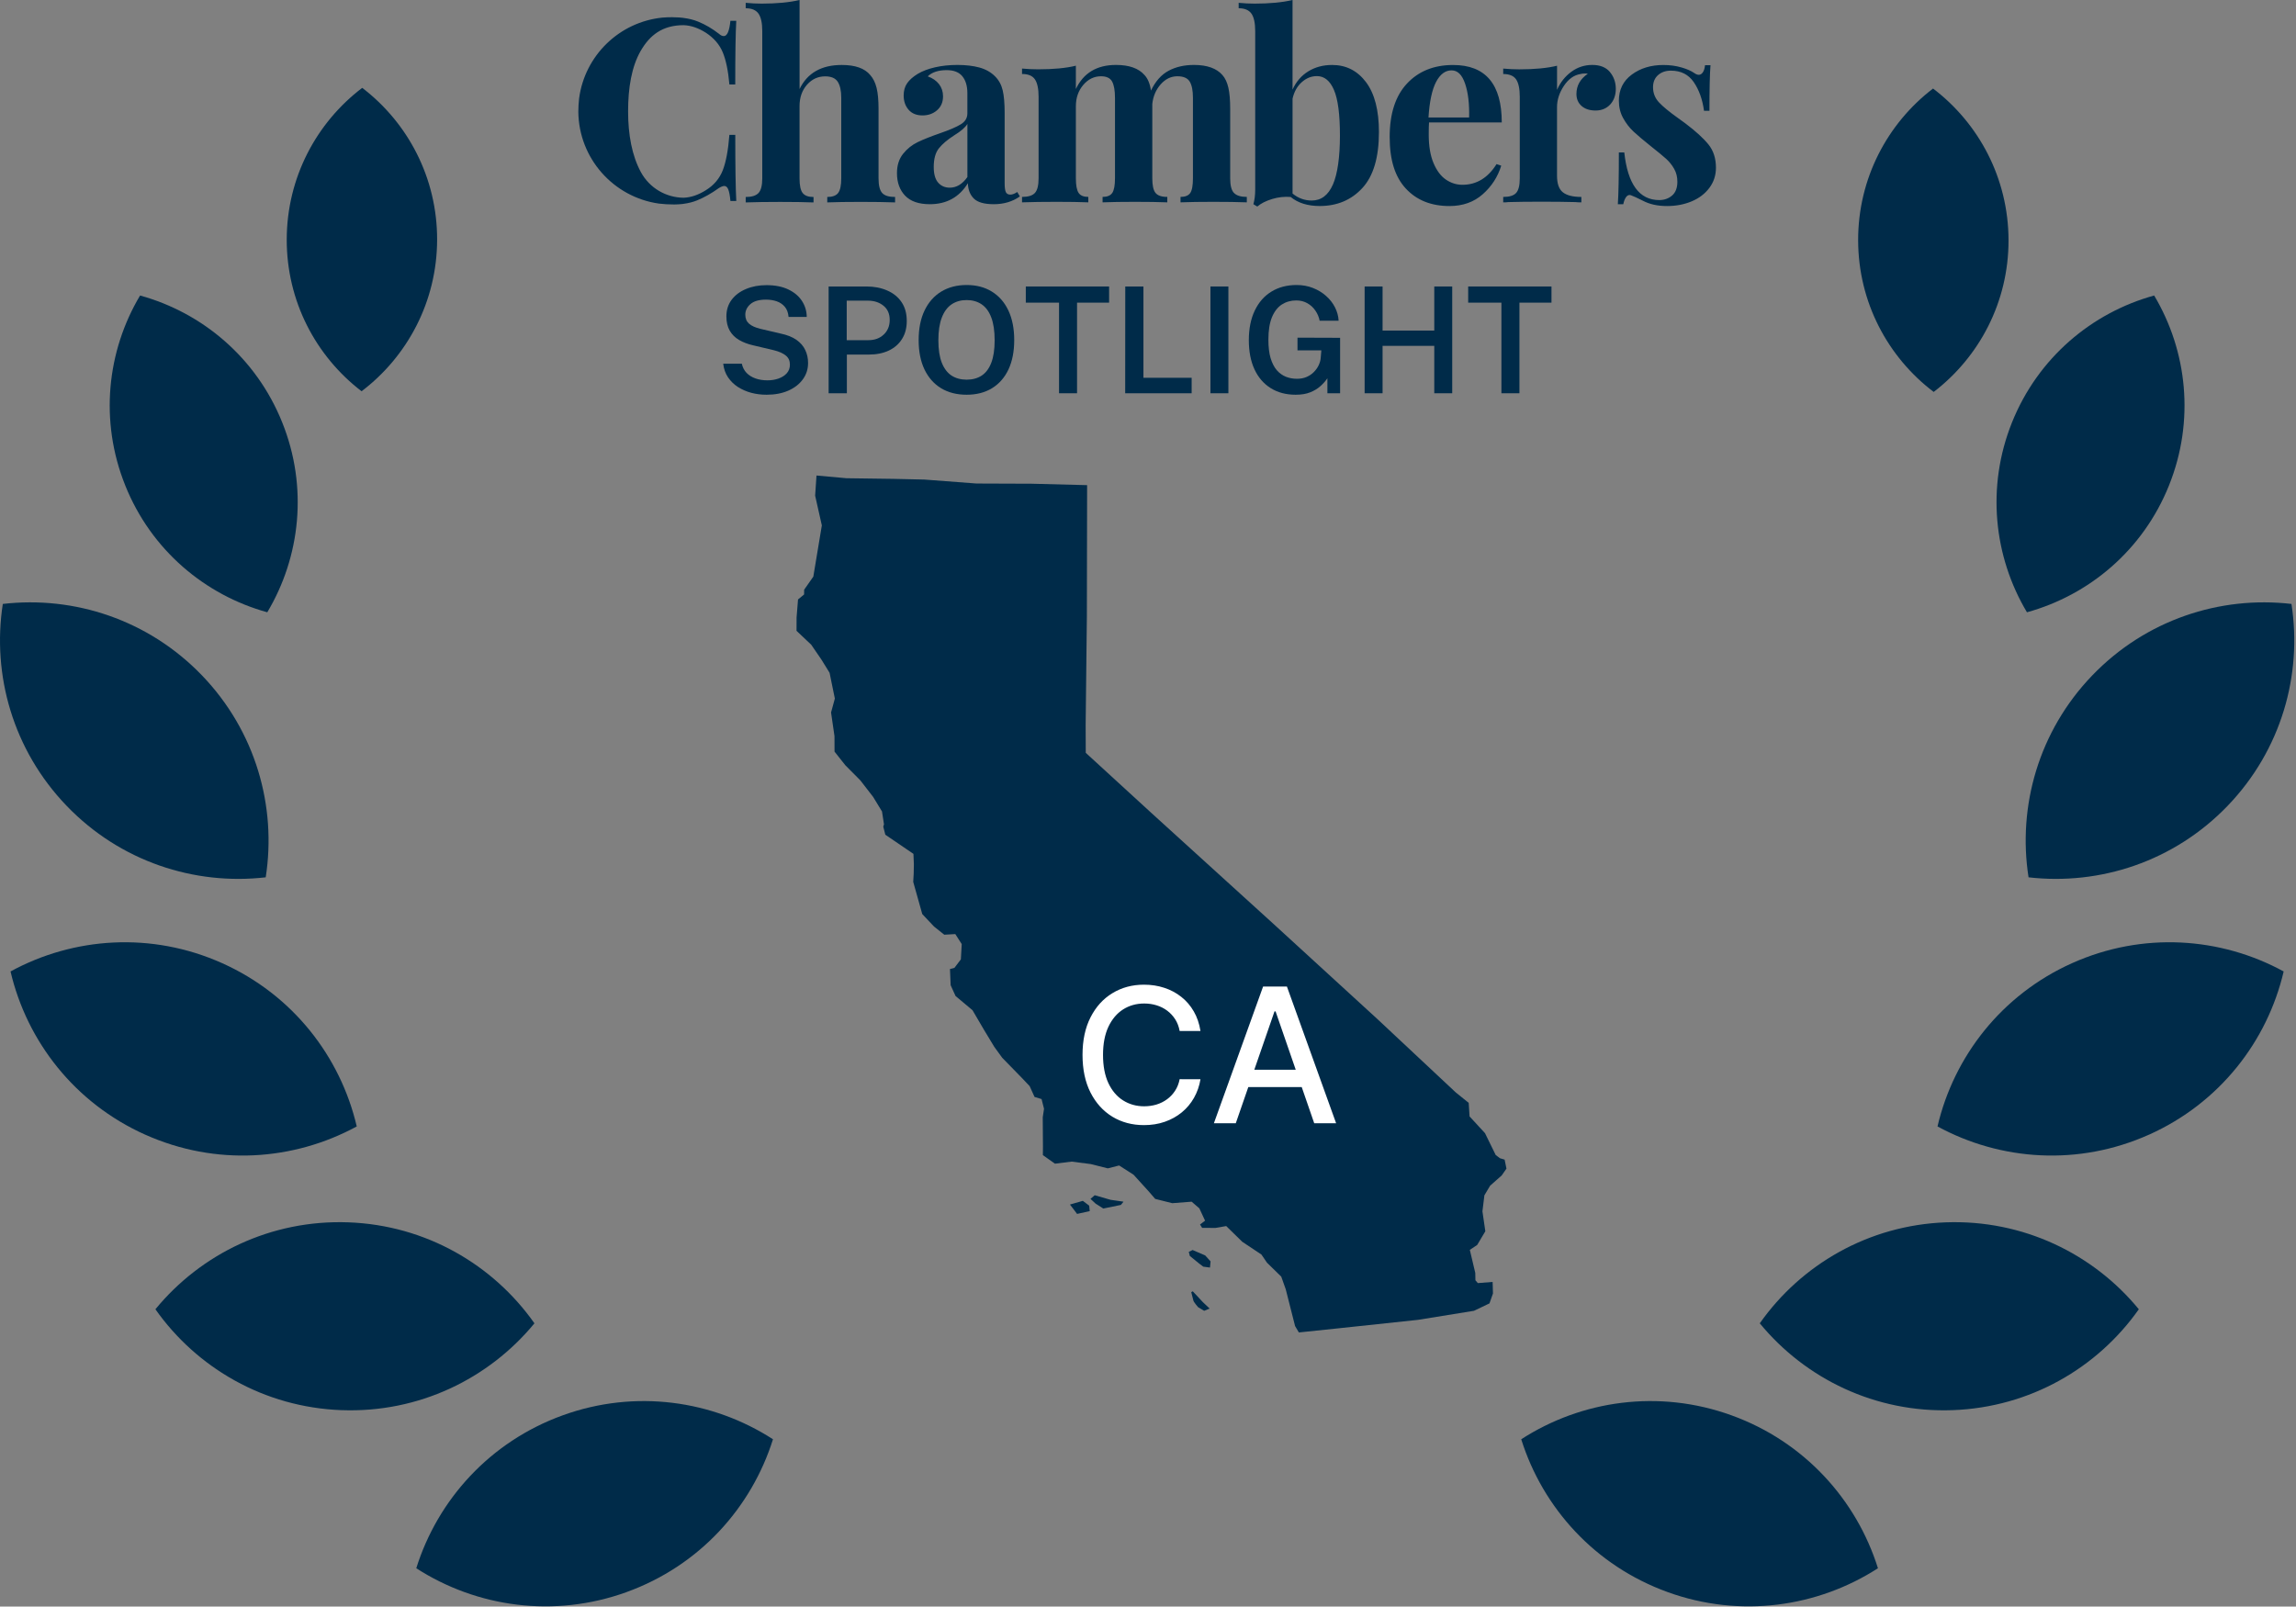 <?xml version="1.0" encoding="UTF-8"?> <svg xmlns="http://www.w3.org/2000/svg" width="1026" height="718" viewBox="0 0 1026 718" fill="none"><rect x="0" y="0" width="1026" height="718" fill="#808080" stroke="none"/><path d="M658.724 585.792L665.59 582.511L667.154 578.073L666.998 572.918L660.398 573.44L659.309 572.179L659.251 568.921L656.811 558.581L660.1 556.395L663.74 550.276L662.446 541.368L663.32 534.216L665.883 529.908L671.066 525.319L673.182 522.277L672.36 518.258L670.28 517.633L668.377 516.195L663.594 506.438L656.697 498.952L656.31 492.889L650.511 488.212L615.428 455.365L569.049 412.889L514.77 363.567L485.185 336.452L485.137 324.153L485.684 275.527L485.791 216.821L461.007 216.184L436.363 216.094L413.026 214.321L399.1 214.013L378.249 213.729L364.862 212.516L364.259 221.521L367.249 234.808L363.443 257.707L359.349 263.556L359.319 265.684L356.611 267.909L355.964 275.958L355.943 281.927L362.517 288.142L367.112 294.861L370.709 300.679L373.065 312.206L371.369 318.414L372.9 328.985L372.922 335.909L377.742 342L384.456 348.763L390.178 356.162L394.133 362.658L395.02 368.397L394.703 369.444L395.62 373.055L408.18 381.606L408.372 386.169L408.297 390.416L408.087 394.127L412.121 408.5L417.384 414.094L421.967 417.741L426.892 417.457L429.761 421.923L429.376 428.753L426.499 432.558L424.507 433.064L424.808 440.302L427.002 445.138L434.577 451.484L439.677 460.194L444.316 467.868L447.861 472.745L456.441 481.539L460.116 485.416L462.311 490.252L465.438 491.193L466.538 495.526L465.967 499.328L466.059 512.583L466.023 516.249L471.42 520.073L478.883 519.145L487.433 520.248L495.035 522.161L500.101 520.874L506.543 525.003L513.217 532.347L516.217 535.812L523.819 537.725L532.502 537.058L535.946 540.027L538.499 545.54L536.247 547.265L537.196 548.76L543.165 548.781L547.951 547.951L555.128 554.98L563.695 560.69L566.147 564.295L572.547 570.555L574.553 576.207L578.728 592.653L580.417 595.497L598.413 593.618L633.637 589.868L658.777 585.803L658.724 585.792ZM483.868 536.675L486.723 538.838L486.959 541.283L481.31 542.519L479.851 540.583L478.126 538.331L483.871 536.686L483.868 536.675ZM487.303 535.802L489.195 534.169L496.261 536.218L502.052 537.054L500.883 538.504L493.023 540.115L489.576 537.916L487.303 535.802ZM531.673 561.283L535.804 564.66L537.706 566.099L540.695 566.493L540.962 563.735L538.55 561.074L532.94 558.655L531.226 559.475L531.685 561.28L531.673 561.283ZM533.002 577.112L537.499 581.934L540.538 584.819L538.102 585.822L535.386 584.206C535.386 584.206 533.475 582.001 533.291 581.279L532.327 577.482L533.002 577.112Z" fill="#002B49"></path><path d="M552.229 502.001H542.445L564.43 440.91H575.079L597.063 502.001H587.279L570.008 452.007H569.531L552.229 502.001ZM553.87 478.078H585.609V485.833H553.87V478.078Z" fill="white"></path><path d="M536.451 460.776H527.144C526.786 458.787 526.12 457.037 525.146 455.526C524.171 454.015 522.978 452.732 521.566 451.678C520.154 450.624 518.573 449.828 516.823 449.292C515.093 448.755 513.254 448.486 511.305 448.486C507.785 448.486 504.633 449.371 501.849 451.141C499.085 452.911 496.897 455.506 495.286 458.926C493.695 462.347 492.9 466.523 492.9 471.455C492.9 476.426 493.695 480.623 495.286 484.043C496.897 487.463 499.094 490.049 501.879 491.799C504.663 493.549 507.795 494.424 511.275 494.424C513.204 494.424 515.033 494.165 516.763 493.648C518.513 493.111 520.094 492.326 521.506 491.292C522.918 490.257 524.112 488.995 525.086 487.503C526.08 485.992 526.766 484.262 527.144 482.313L536.451 482.343C535.954 485.346 534.989 488.11 533.558 490.635C532.146 493.141 530.326 495.309 528.099 497.138C525.891 498.948 523.366 500.35 520.522 501.344C517.678 502.338 514.576 502.836 511.215 502.836C505.925 502.836 501.212 501.583 497.076 499.077C492.94 496.551 489.678 492.942 487.292 488.249C484.925 483.556 483.742 477.958 483.742 471.455C483.742 464.932 484.935 459.334 487.322 454.661C489.708 449.968 492.969 446.368 497.106 443.863C501.242 441.337 505.945 440.074 511.215 440.074C514.457 440.074 517.479 440.542 520.283 441.476C523.107 442.391 525.643 443.743 527.89 445.533C530.137 447.303 531.996 449.471 533.468 452.036C534.94 454.581 535.934 457.495 536.451 460.776Z" fill="white"></path><path d="M328.567 60.244C328.567 74.427 328.718 84.291 329.021 89.835H326.407C326.18 87.411 325.851 85.693 325.435 84.657C325.018 83.634 324.424 83.117 323.666 83.117C323.06 83.117 322.265 83.42 321.279 84.026C317.869 86.463 314.598 88.295 311.491 89.558C309.711 90.278 307.702 90.795 305.492 91.086C305.404 91.111 305.315 91.124 305.227 91.136C305 91.149 304.772 91.187 304.532 91.212C303.56 91.301 302.537 91.364 301.476 91.376H301.084C298.798 91.376 296.563 91.25 294.428 90.985C274.196 88.13 258.598 70.828 258.434 49.862C258.446 47.905 258.56 46.01 258.762 44.179C258.775 44.103 258.775 44.027 258.787 43.939C261.338 24.843 276.709 9.838 295.969 7.868C297.396 7.742 298.862 7.691 300.352 7.691C301.438 7.691 302.486 7.729 303.497 7.805C304.078 7.868 304.659 7.919 305.214 7.969C305.315 7.995 305.404 7.995 305.492 8.02C307.879 8.336 310.039 8.866 311.946 9.649C315.129 10.937 318.236 12.756 321.279 15.105C322.037 15.8 322.757 16.128 323.439 16.128C324.955 16.128 325.94 13.855 326.394 9.295H329.009C328.706 14.688 328.554 24.161 328.554 37.75H325.94C325.409 31.675 324.424 26.914 322.984 23.416C321.545 19.93 319.044 17.012 315.47 14.65C312.098 12.503 308.776 11.367 305.492 11.253C295.969 11.253 290.349 15.762 286.32 22.708C282.228 29.794 280.675 39.266 280.675 49.761C280.675 60.257 282.43 69.565 286.32 76.802C290.286 84.177 297.763 88.307 305.492 88.37C308.776 88.244 312.11 87.108 315.47 84.973C319.031 82.763 321.532 79.808 322.984 76.094C324.424 72.368 325.409 67.102 325.94 60.269H328.554L328.567 60.244Z" fill="#002B49"></path><path d="M357.286 0C352.74 1.074 347.107 1.617 340.4 1.617C338.089 1.617 335.689 1.503 333.227 1.263V3.688C335.929 3.688 337.836 4.496 338.96 6.113C340.072 7.729 340.628 10.319 340.628 13.867V79.707C340.628 82.864 340.072 85.049 338.96 86.249C337.836 87.449 335.942 88.042 333.227 88.042V90.467C341.246 90.164 356.124 90.164 363.538 90.467V88.042C361.227 88.042 359.61 87.449 358.676 86.249C357.741 85.049 357.286 82.877 357.286 79.707V47.438C357.286 43.585 358.398 40.403 360.595 37.889C362.793 35.389 365.508 34.126 368.742 34.126C371.444 34.126 373.313 34.934 374.362 36.551C375.397 38.167 375.928 40.567 375.928 43.724V79.694C375.928 82.851 375.461 85.036 374.539 86.236C373.617 87.436 372 88.03 369.676 88.03V90.454C377.077 90.151 391.955 90.151 399.988 90.454V88.03C397.209 88.03 395.277 87.436 394.203 86.236C393.13 85.036 392.587 82.864 392.587 79.694V48.574C392.587 44.722 392.296 41.615 391.715 39.266C391.134 36.917 390.187 35.01 388.886 33.545C386.411 30.539 382.18 29.036 376.155 29.036C367.062 29.036 360.759 32.623 357.299 39.796V0H357.286ZM551.406 86.236C550.282 85.036 549.726 82.864 549.726 79.694V48.574C549.726 44.722 549.461 41.59 548.918 39.203C548.375 36.816 547.491 34.921 546.253 33.532C543.639 30.526 539.382 29.023 533.522 29.023C529.203 29.023 525.427 29.895 522.193 31.625C518.947 33.368 516.333 36.311 514.325 40.478C513.87 37.397 512.898 35.086 511.433 33.532C508.818 30.526 504.562 29.023 498.702 29.023C490.139 29.023 484.165 32.61 480.768 39.784V29.364C476.373 30.45 470.74 30.981 463.882 30.981C461.57 30.981 459.171 30.867 456.708 30.64V33.065C459.486 33.065 461.406 33.873 462.48 35.49C463.566 37.106 464.109 39.695 464.109 43.232V79.669C464.109 82.826 463.566 85.011 462.48 86.211C461.406 87.411 459.474 88.004 456.708 88.004V90.429C465.031 90.126 479.53 90.126 486.325 90.429V88.004C484.241 88.004 482.801 87.411 481.993 86.211C481.184 85.011 480.768 82.839 480.768 79.669V47.513C480.768 43.737 481.866 40.554 484.064 37.965C486.262 35.389 488.914 34.088 491.996 34.088C494.458 34.088 496.125 34.883 496.972 36.462C497.818 38.041 498.247 40.453 498.247 43.699V79.669C498.247 82.826 497.843 85.011 497.035 86.211C496.227 87.411 494.774 88.004 492.703 88.004V90.429C500.104 90.126 514.224 90.126 521.625 90.429V88.004C519.074 88.004 517.331 87.411 516.358 86.211C515.386 85.011 514.919 82.839 514.919 79.669V46.465C515.297 42.992 516.56 40.062 518.682 37.675C520.804 35.288 523.292 34.088 526.134 34.088C528.837 34.088 530.668 34.883 531.64 36.462C532.6 38.041 533.08 40.453 533.08 43.699V79.669C533.08 82.902 532.676 85.1 531.868 86.261C531.059 87.423 529.607 88.004 527.536 88.004V90.429C534.937 90.126 549.436 90.126 557.153 90.429V88.004C554.45 88.004 552.543 87.411 551.419 86.211M595.636 82.447C593.552 87.234 590.394 89.621 586.151 89.621C582.993 89.621 580.139 88.585 577.6 86.501V44.078C578.295 40.996 579.659 38.546 581.705 36.727C583.738 34.909 585.999 34.012 588.474 34.012C591.783 34.012 594.335 36.071 596.103 40.201C597.884 44.331 598.768 51.125 598.768 60.61C598.768 70.095 597.719 77.698 595.636 82.472M610.438 36.727C606.573 31.6 601.534 29.036 595.282 29.036C591.266 29.036 587.717 29.983 584.635 31.878C581.553 33.772 579.192 36.487 577.588 40.036V0C573.041 1.074 567.395 1.617 560.689 1.617C558.302 1.617 555.902 1.503 553.515 1.263V3.688C556.205 3.688 558.125 4.496 559.236 6.113C560.348 7.729 560.904 10.319 560.904 13.867V84.784C560.904 87.171 560.638 89.33 560.095 91.263L561.838 92.311C563.455 90.922 565.652 89.81 568.431 88.951C571.21 88.105 573.988 87.802 576.754 88.03C580.063 90.732 584.382 92.071 589.712 92.071C597.505 92.071 603.858 89.394 608.796 84.026C613.734 78.671 616.197 70.323 616.197 58.981C616.197 49.256 614.264 41.843 610.425 36.715M641.747 36.589C643.553 33.166 645.852 31.448 648.63 31.448C651.409 31.448 653.354 33.444 654.705 37.409C656.056 41.388 656.65 46.414 656.498 52.502H638.337C638.792 45.328 639.941 40.024 641.747 36.589ZM668.762 73.329C664.91 79.492 659.82 82.586 653.493 82.586C650.866 82.586 648.415 81.816 646.142 80.275C643.869 78.734 642.012 76.259 640.585 72.874C639.158 69.476 638.45 65.246 638.45 60.156C638.45 57.693 638.488 55.874 638.577 54.725H671.086C671.086 37.599 663.836 29.049 649.337 29.049C640.774 29.049 633.916 31.814 628.751 37.321C623.585 42.84 620.996 50.797 620.996 61.204C620.996 71.611 623.408 79.075 628.22 84.278C633.045 89.482 639.549 92.084 647.721 92.084C653.644 92.084 658.608 90.328 662.573 86.817C666.552 83.306 669.305 79.05 670.846 74.036L668.762 73.341V73.329ZM719.395 32.143C717.614 30.059 715 29.023 711.526 29.023C708.053 29.023 704.934 30.046 702.155 32.092C699.377 34.138 697.255 36.816 695.79 40.137V29.377C691.395 30.45 685.762 30.994 678.904 30.994C676.592 30.994 674.193 30.88 671.73 30.652V33.077C674.496 33.077 676.428 33.886 677.514 35.502C678.588 37.119 679.131 39.708 679.131 43.244V79.681C679.131 82.839 678.588 85.024 677.514 86.224C676.428 87.423 674.496 88.017 671.73 88.017V90.442C672.652 90.442 673.422 90.404 674.041 90.316C681.442 90.088 696.131 90.088 703.986 90.316C704.681 90.391 705.565 90.442 706.651 90.442V88.017C702.875 88.017 700.122 87.322 698.379 85.933C696.636 84.544 695.777 82.081 695.777 78.532V47.88C695.777 44.634 696.8 41.476 698.833 38.395C700.88 35.313 703.368 33.532 706.298 33.077C706.752 32.926 707.384 32.85 708.154 32.85C708.773 32.85 709.228 32.888 709.544 32.964C706.146 35.275 704.454 38.281 704.454 41.994C704.454 44.23 705.224 46.023 706.765 47.374C708.306 48.726 710.39 49.395 713.017 49.395C715.644 49.395 717.892 48.486 719.559 46.68C721.213 44.861 722.047 42.525 722.047 39.683C722.047 36.841 721.15 34.252 719.395 32.168M751.399 30.147C748.923 29.415 746.233 29.049 743.303 29.049C737.746 29.049 733.048 30.476 729.195 33.33C725.331 36.184 723.411 40.074 723.411 45.013C723.411 47.867 724.043 50.456 725.318 52.767C726.594 55.078 728.135 57.087 729.941 58.779C731.759 60.471 734.399 62.707 737.872 65.485C740.802 67.797 743 69.603 744.465 70.916C745.93 72.23 747.142 73.733 748.102 75.425C749.075 77.117 749.555 79.05 749.555 81.21C749.555 83.988 748.759 86.047 747.18 87.398C745.602 88.749 743.694 89.419 741.446 89.419C732.58 89.419 727.377 82.334 725.836 68.138H723.411C723.411 79.163 723.259 86.88 722.956 91.275H725.381C725.684 89.81 726.139 88.712 726.707 87.979C727.288 87.246 727.958 86.994 728.741 87.234C729.814 87.613 731.595 88.434 734.058 89.659C737.064 91.275 740.689 92.084 744.932 92.084C748.936 92.084 752.599 91.389 755.92 90C759.242 88.611 761.881 86.602 763.839 83.988C765.809 81.361 766.794 78.355 766.794 74.958C766.794 70.79 765.683 67.317 763.435 64.551C761.199 61.772 757.726 58.615 753.028 55.066L749.681 52.641C745.892 49.938 743.113 47.652 741.345 45.758C739.577 43.863 738.68 41.615 738.68 38.988C738.68 36.677 739.438 34.871 740.941 33.545C742.444 32.231 744.351 31.575 746.662 31.575C751.133 31.575 754.543 33.292 756.893 36.727C759.242 40.163 760.77 44.419 761.465 49.509H763.89C763.89 39.872 764.041 33.077 764.357 29.149H761.919C761.768 30.539 761.439 31.6 760.934 32.332C760.429 33.065 759.835 33.431 759.141 33.431C758.522 33.431 757.827 33.166 757.069 32.623C755.756 31.701 753.874 30.867 751.399 30.135M432.282 55.407C431.347 56.948 429.39 58.653 426.384 60.497C423.365 62.429 421.105 64.361 419.564 66.281C418.023 68.213 417.253 70.992 417.253 74.617C417.253 77.774 417.909 80.111 419.223 81.614C420.536 83.117 422.267 83.874 424.426 83.874C427.432 83.874 430.059 82.296 432.295 79.126V55.407H432.282ZM455.735 87.79C452.464 90.101 448.587 91.263 444.078 91.263C439.835 91.263 436.867 90.417 435.162 88.724C433.469 87.032 432.585 84.746 432.509 81.891C428.657 88.143 422.986 91.263 415.51 91.263C410.571 91.263 406.883 89.987 404.459 87.449C402.034 84.897 400.821 81.55 400.821 77.383C400.821 73.922 401.73 71.043 403.537 68.769C405.343 66.496 407.54 64.74 410.129 63.502C412.706 62.265 416.002 60.964 420.018 59.562C424.262 58.097 427.356 56.771 429.327 55.571C431.297 54.371 432.282 52.742 432.282 50.658V41.64C432.282 38.407 431.524 35.881 430.021 34.062C428.518 32.244 426.194 31.347 423.024 31.347C419.324 31.347 416.495 32.269 414.575 34.126C416.735 34.896 418.402 36.058 419.614 37.599C420.801 39.14 421.408 40.958 421.408 43.03C421.408 45.657 420.511 47.741 418.743 49.269C416.975 50.81 414.815 51.58 412.264 51.58C409.561 51.58 407.477 50.734 406.012 49.041C404.547 47.349 403.814 45.215 403.814 42.676C403.814 40.516 404.332 38.685 405.381 37.182C406.416 35.679 408.033 34.277 410.18 32.964C412.264 31.739 414.828 30.766 417.871 30.072C420.915 29.377 424.249 29.023 427.887 29.023C431.524 29.023 434.934 29.415 437.713 30.185C440.491 30.956 442.803 32.269 444.659 34.126C446.351 35.818 447.488 37.902 448.069 40.365C448.65 42.828 448.941 46.187 448.941 50.431V81.891C448.941 83.748 449.117 85.062 449.458 85.819C449.812 86.59 450.481 86.981 451.492 86.981C452.376 86.981 453.412 86.59 454.573 85.807L455.735 87.777V87.79Z" fill="#002B49"></path><path d="M280.006 711.525C312.503 699.779 335.792 673.863 345.416 643.235C318.464 625.832 283.947 620.78 251.451 632.538C218.916 644.309 195.602 670.263 186.016 700.878C213.005 718.269 247.497 723.283 280.006 711.537" fill="#002B49"></path><path d="M152.6 630.226C187.142 631.502 218.426 616.207 238.823 591.415C220.359 565.183 190.249 547.564 155.707 546.289C121.126 545.013 89.792 560.346 69.445 585.138C87.948 611.37 118.057 628.951 152.6 630.226Z" fill="#002B49"></path><path d="M64.922 507.111C96.471 521.244 131.216 518.769 159.418 503.424C152.118 472.19 130.799 444.569 99.25 430.449C67.675 416.303 32.867 418.791 4.703 434.162C12.041 465.421 33.373 492.991 64.922 507.124" fill="#002B49"></path><path d="M29.747 360.113C53.706 385.032 86.847 395.755 118.737 392.092C123.675 360.404 114.253 326.809 90.294 301.89C66.311 276.946 33.12 266.223 1.255 269.911C-3.646 301.625 5.801 335.195 29.747 360.113Z" fill="#002B49"></path><path d="M55.963 216.955C67.557 245.827 91.591 265.946 119.44 273.638C134.242 248.845 137.715 217.65 126.109 188.778C114.514 159.881 90.43 139.737 62.593 132.07C47.804 156.888 44.369 188.083 55.963 216.942" fill="#002B49"></path><path d="M128.129 106.999C128.066 134.646 141.188 159.236 161.573 174.859C182.02 159.362 195.269 134.797 195.332 107.151C195.395 79.466 182.248 54.838 161.863 39.266C141.403 54.8 128.192 79.365 128.129 107.012" fill="#002B49"></path><path d="M745.195 711.525C712.698 699.779 689.409 673.863 679.785 643.235C706.737 625.832 741.254 620.78 773.751 632.538C806.285 644.309 829.6 670.263 839.186 700.878C812.196 718.269 777.691 723.283 745.195 711.537" fill="#002B49"></path><path d="M872.606 630.226C838.064 631.502 806.78 616.207 786.383 591.415C804.848 565.183 834.957 547.564 869.487 546.289C904.067 545.013 935.402 560.346 955.761 585.138C937.258 611.37 907.149 628.951 872.606 630.226Z" fill="#002B49"></path><path d="M960.284 507.111C928.735 521.244 893.99 518.769 865.801 503.424C873.101 472.19 894.42 444.569 925.956 430.449C957.543 416.303 992.339 418.791 1020.49 434.162C1013.17 465.421 991.821 492.991 960.284 507.124" fill="#002B49"></path><path d="M995.473 360.113C971.514 385.032 938.374 395.755 906.484 392.092C901.545 360.404 910.967 326.809 934.926 301.89C958.91 276.946 992.101 266.223 1023.97 269.911C1028.88 301.625 1019.42 335.195 995.473 360.113Z" fill="#002B49"></path><path d="M969.25 216.955C957.656 245.827 933.621 265.946 905.772 273.638C890.97 248.845 887.51 217.65 899.091 188.778C910.698 159.881 934.783 139.737 962.619 132.07C977.409 156.888 980.844 188.083 969.25 216.942" fill="#002B49"></path><path d="M897.539 107.304C897.602 134.95 884.48 159.541 864.096 175.164C843.635 159.667 830.399 135.102 830.336 107.455C830.273 79.771 843.421 55.156 863.805 39.57C884.265 55.105 897.476 79.657 897.539 107.316" fill="#002B49"></path><path d="M342.552 176.415C340.176 176.415 337.898 176.129 335.72 175.557C333.542 174.963 331.551 174.094 329.747 172.95C327.965 171.784 326.491 170.343 325.325 168.627C324.159 166.889 323.444 164.865 323.18 162.555H331.496C331.848 164.161 332.541 165.514 333.575 166.614C334.631 167.714 335.962 168.55 337.568 169.122C339.174 169.694 340.968 169.98 342.948 169.98C344.708 169.98 346.347 169.716 347.865 169.188C349.383 168.66 350.615 167.879 351.561 166.845C352.507 165.789 352.98 164.491 352.98 162.951C352.98 161.213 352.364 159.86 351.132 158.892C349.922 157.901 348.184 157.12 345.918 156.548L336.578 154.337C334.158 153.787 332.046 152.984 330.242 151.928C328.46 150.872 327.074 149.486 326.084 147.77C325.094 146.032 324.599 143.909 324.599 141.401C324.599 138.541 325.38 136.065 326.942 133.975C328.526 131.885 330.671 130.279 333.377 129.157C336.083 128.013 339.13 127.441 342.519 127.441C346.391 127.441 349.658 128.09 352.32 129.388C354.982 130.664 357.006 132.38 358.392 134.536C359.778 136.692 360.483 139.058 360.505 141.632H352.386C352.21 139.718 351.649 138.211 350.703 137.11C349.757 135.988 348.558 135.174 347.106 134.668C345.654 134.162 344.048 133.909 342.288 133.909C339.163 133.909 336.842 134.58 335.324 135.922C333.806 137.264 333.047 138.838 333.047 140.642C333.047 142.336 333.608 143.678 334.73 144.668C335.852 145.658 337.568 146.428 339.879 146.978L348.756 149.057C351.726 149.673 354.113 150.619 355.917 151.895C357.721 153.171 359.03 154.689 359.844 156.449C360.681 158.188 361.099 160.113 361.099 162.225C361.099 164.997 360.307 167.45 358.722 169.584C357.16 171.718 354.993 173.39 352.221 174.6C349.449 175.81 346.226 176.415 342.552 176.415Z" fill="#002B49"></path><path d="M370.285 175.755V128.035H387.215C390.647 128.035 393.717 128.629 396.423 129.817C399.151 130.983 401.296 132.71 402.858 134.998C404.42 137.286 405.201 140.103 405.201 143.447C405.201 146.593 404.486 149.288 403.056 151.532C401.648 153.776 399.679 155.492 397.149 156.68C394.619 157.868 391.659 158.463 388.271 158.463H378.437V175.755H370.285ZM378.371 152.027H388.073C390.867 152.027 393.144 151.191 394.905 149.519C396.687 147.847 397.578 145.669 397.578 142.985C397.578 140.257 396.654 138.145 394.806 136.648C392.957 135.13 390.636 134.371 387.842 134.371H378.371V152.027Z" fill="#002B49"></path><path d="M431.964 176.415C427.564 176.415 423.758 175.447 420.546 173.511C417.356 171.575 414.881 168.781 413.12 165.129C411.382 161.477 410.513 157.098 410.513 151.994C410.513 146.846 411.393 142.435 413.153 138.761C414.914 135.086 417.4 132.27 420.612 130.312C423.846 128.354 427.63 127.375 431.964 127.375C436.299 127.375 440.05 128.354 443.218 130.312C446.408 132.27 448.872 135.086 450.61 138.761C452.348 142.435 453.217 146.846 453.217 151.994C453.217 157.098 452.359 161.477 450.643 165.129C448.927 168.759 446.474 171.553 443.284 173.511C440.094 175.447 436.321 176.415 431.964 176.415ZM431.964 169.683C434.56 169.683 436.794 169.078 438.664 167.868C440.534 166.636 441.964 164.733 442.954 162.159C443.966 159.563 444.472 156.207 444.472 152.093C444.472 147.913 443.966 144.503 442.954 141.863C441.942 139.201 440.501 137.242 438.631 135.988C436.761 134.734 434.538 134.107 431.964 134.107C429.368 134.107 427.124 134.745 425.232 136.021C423.362 137.275 421.91 139.234 420.876 141.896C419.842 144.536 419.325 147.935 419.325 152.093C419.325 156.207 419.842 159.563 420.876 162.159C421.91 164.733 423.362 166.636 425.232 167.868C427.124 169.078 429.368 169.683 431.964 169.683Z" fill="#002B49"></path><path d="M473.242 175.755V135.262H458.391V128.035H495.617V135.262H481.294V175.755H473.242Z" fill="#002B49"></path><path d="M502.807 175.755L502.84 128.035H510.959V168.825H532.509V175.755H502.807Z" fill="#002B49"></path><path d="M540.901 175.755V128.035H548.921V175.755H540.901Z" fill="#002B49"></path><path d="M578.977 176.415C574.709 176.415 571.001 175.436 567.855 173.478C564.709 171.52 562.289 168.726 560.595 165.096C558.901 161.444 558.054 157.087 558.054 152.027C558.054 146.923 558.934 142.523 560.694 138.827C562.454 135.13 564.929 132.303 568.119 130.345C571.331 128.365 575.094 127.375 579.406 127.375C582.046 127.375 584.477 127.815 586.699 128.695C588.943 129.575 590.901 130.763 592.573 132.259C594.268 133.755 595.599 135.46 596.567 137.374C597.535 139.289 598.074 141.28 598.184 143.348H589.702C589.394 141.72 588.767 140.224 587.821 138.86C586.897 137.473 585.698 136.362 584.224 135.526C582.772 134.69 581.111 134.272 579.241 134.272C576.843 134.272 574.698 134.877 572.805 136.087C570.935 137.297 569.461 139.201 568.383 141.797C567.327 144.371 566.799 147.715 566.799 151.829C566.799 155.085 567.129 157.835 567.789 160.08C568.471 162.302 569.395 164.095 570.561 165.459C571.749 166.801 573.113 167.78 574.654 168.396C576.194 168.99 577.822 169.287 579.538 169.287C581.21 169.287 582.684 169.001 583.96 168.429C585.236 167.857 586.314 167.109 587.194 166.185C588.096 165.261 588.789 164.271 589.273 163.215C589.779 162.137 590.076 161.092 590.164 160.08L590.461 156.581H579.802V150.905L598.844 150.971V175.755H593.167V169.056C592.353 170.266 591.319 171.432 590.065 172.554C588.833 173.676 587.315 174.6 585.511 175.326C583.729 176.052 581.551 176.415 578.977 176.415Z" fill="#002B49"></path><path d="M609.805 175.755V128.035H617.824V147.737H640.925V128.035H648.945V175.755H640.925V154.568H617.824V175.755H609.805Z" fill="#002B49"></path><path d="M670.929 175.755V135.262H656.078V128.035H693.304V135.262H678.981V175.755H670.929Z" fill="#002B49"></path></svg> 